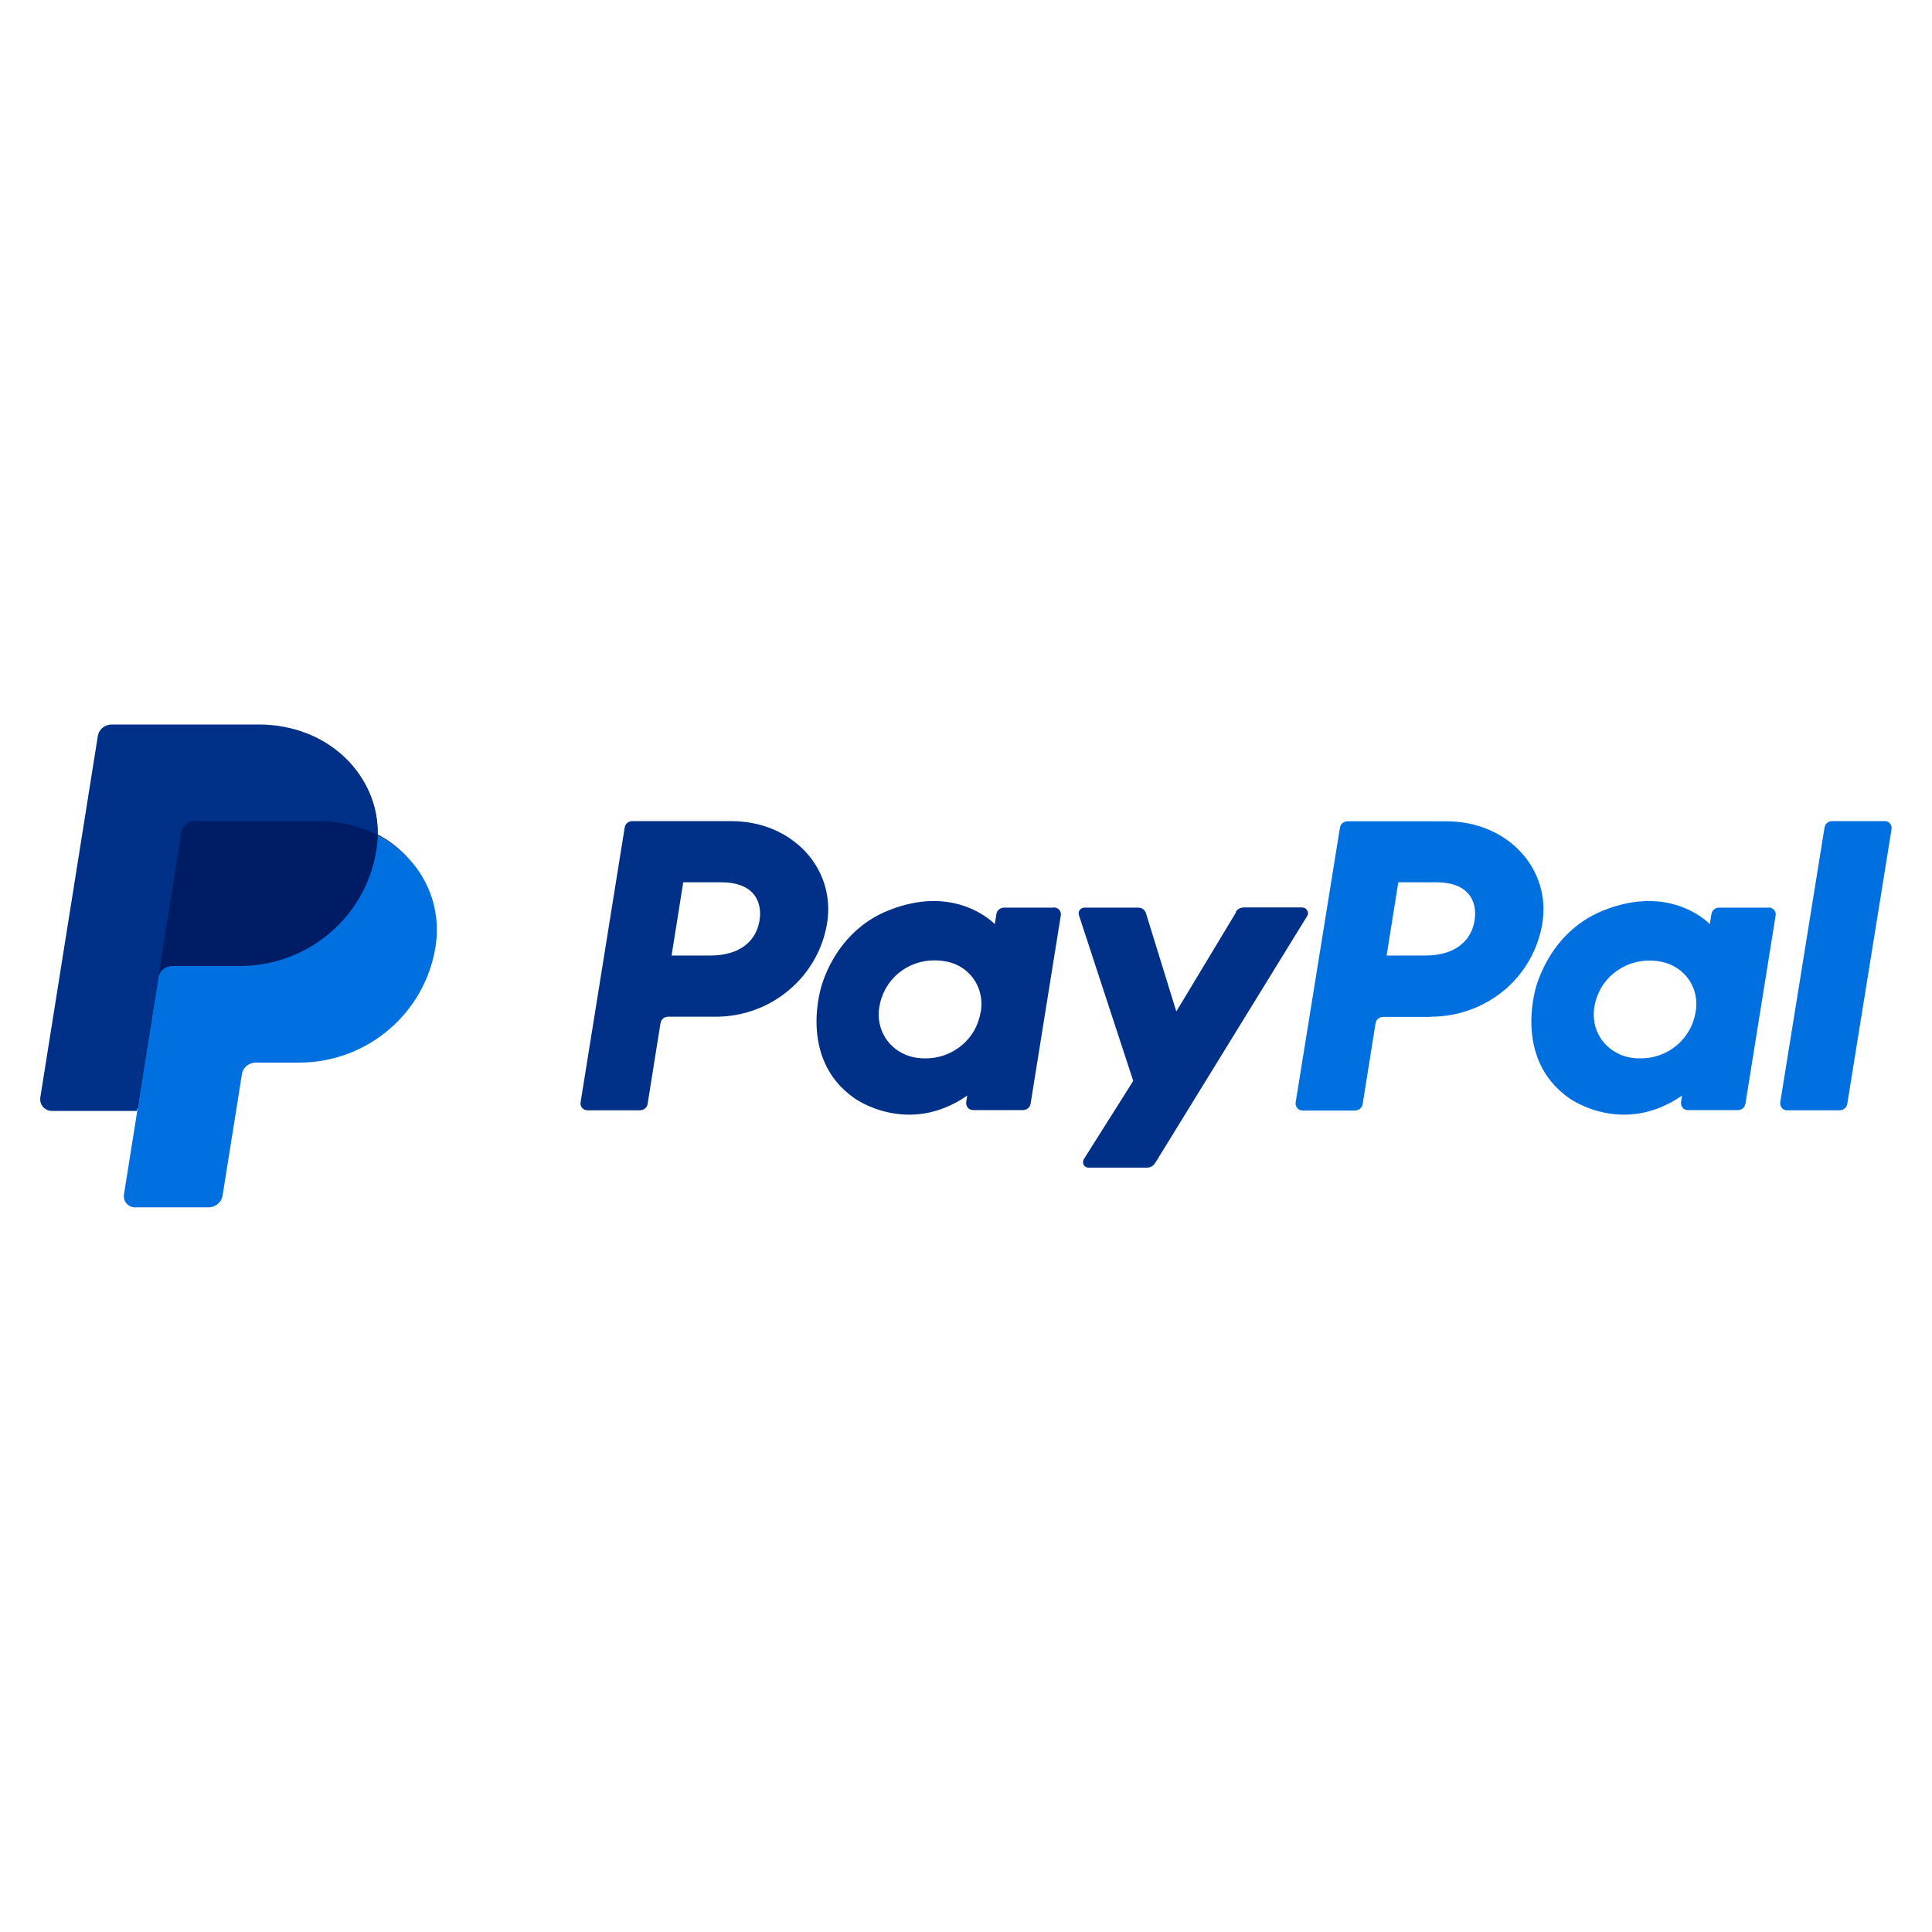 <?xml version="1.0" encoding="UTF-8"?>
<svg id="Ebene_1" data-name="Ebene 1" xmlns="http://www.w3.org/2000/svg" viewBox="0 0 96 96">
  <defs>
    <style>
      .cls-1 {
        fill: #001c64;
      }

      .cls-2 {
        fill: #003087;
      }

      .cls-3 {
        fill: #0070e0;
      }
    </style>
  </defs>
  <path class="cls-3" d="M90.66,41.12l-2.2,13.65c-.03.19.1.37.29.4.02,0,.04,0,.06,0h2.6c.19,0,.35-.13.38-.32l2.2-13.65c.03-.19-.1-.37-.29-.4-.02,0-.04,0-.06,0h-2.6c-.19,0-.35.13-.38.32ZM87.89,45.1h-2.47c-.19,0-.35.13-.38.32l-.08.5s-1.91-2.05-5.31-.67c-1.95.79-2.88,2.44-3.28,3.64,0,0-1.26,3.66,1.59,5.67,0,0,2.64,1.94,5.62-.12l-.05.32c-.02.15.06.31.2.37.05.02.1.03.15.03h2.47c.19,0,.35-.13.38-.32l1.5-9.35c.02-.1-.01-.2-.08-.28-.07-.08-.17-.12-.27-.12h0ZM84.26,50.26c-.1.65-.43,1.25-.94,1.68-.51.43-1.16.66-1.83.65-.26,0-.52-.03-.77-.11-1.06-.34-1.67-1.34-1.5-2.43.1-.65.43-1.25.94-1.67.51-.43,1.16-.66,1.83-.65.26,0,.52.04.77.11,1.07.33,1.68,1.34,1.5,2.43h0ZM71.1,50.52c1.34,0,2.63-.47,3.65-1.32,1.01-.85,1.68-2.03,1.89-3.33.43-2.7-1.72-5.06-4.77-5.06h-4.91c-.19,0-.35.13-.38.32l-2.2,13.65c-.02.15.06.31.2.37.05.02.1.03.15.03h2.6c.19,0,.35-.13.38-.32l.64-4.01c.03-.19.19-.32.38-.32h2.36s0,0,0,0ZM73.27,45.74c-.16,1-.95,1.74-2.45,1.74h-1.92l.58-3.64h1.89c1.56,0,2.06.9,1.9,1.9h0Z"/>
  <path class="cls-2" d="M61.42,45.33l-2.97,4.93-1.51-4.89c-.05-.16-.2-.27-.37-.27h-2.68c-.14,0-.27.1-.29.24,0,.05,0,.09.01.13l2.7,8.24-2.45,3.88c-.08.13-.05.3.08.39,0,0,0,0,.01,0,.04.03.1.04.15.04h2.89c.17,0,.32-.09.41-.23l7.55-12.27c.06-.09.06-.2,0-.29-.05-.09-.15-.14-.25-.14h-2.89c-.17,0-.33.08-.41.23ZM52.36,45.1h-2.47c-.19,0-.35.13-.38.32l-.08.5s-1.92-2.05-5.31-.67c-1.94.79-2.88,2.44-3.27,3.64,0,0-1.26,3.66,1.59,5.67,0,0,2.64,1.94,5.62-.12l-.05.32c-.02.15.06.31.2.37.05.02.1.03.15.03h2.47c.19,0,.35-.13.38-.32l1.5-9.35c.03-.16-.06-.31-.2-.37-.05-.02-.1-.03-.15-.03h0ZM48.73,50.27c-.1.65-.43,1.25-.94,1.67-.51.43-1.16.66-1.83.65-.26,0-.52-.03-.77-.11-1.06-.34-1.67-1.34-1.5-2.43.1-.65.43-1.25.94-1.68.51-.43,1.16-.66,1.84-.65.26,0,.52.04.78.11,1.06.33,1.66,1.34,1.49,2.43h0ZM35.57,50.52c1.33,0,2.63-.47,3.64-1.33,1.01-.85,1.68-2.03,1.89-3.33.43-2.7-1.72-5.06-4.77-5.06h-4.91c-.19,0-.35.13-.38.32l-2.19,13.65c-.03.16.06.31.2.37.05.02.1.03.15.03h2.6c.19,0,.35-.13.38-.32l.64-4.01c.03-.19.19-.32.38-.32h2.36ZM37.74,45.74c-.16,1-.95,1.74-2.45,1.74h-1.92l.58-3.64h1.89c1.56,0,2.06.9,1.9,1.9h0Z"/>
  <path class="cls-1" d="M18.77,41.5c.06-3.01-2.45-5.33-5.91-5.33h-7.15c-.34,0-.64.25-.69.58l-2.86,17.7c-.05.31.16.59.47.64.03,0,.06,0,.09,0h4.23l-.66,4.1c-.05.31.16.59.47.64.03,0,.06,0,.09,0h3.45c.17,0,.31-.06.44-.17.13-.11.15-.26.17-.42l1.01-5.89c.03-.16.11-.37.24-.48.13-.11.24-.17.4-.17h2.11c3.38,0,6.25-2.38,6.78-5.69.37-2.35-.65-4.49-2.69-5.55h0Z"/>
  <path class="cls-3" d="M7.87,48.58l-1.05,6.62-.66,4.15c-.05.31.16.59.47.64.03,0,.06,0,.09,0h3.65c.34,0,.64-.25.69-.58l.96-6.03c.05-.34.35-.58.69-.58h2.15c3.38,0,6.25-2.44,6.78-5.75.37-2.35-.82-4.49-2.87-5.55,0,.25-.03.5-.07.75-.52,3.31-3.4,5.75-6.78,5.75h-3.36c-.34,0-.64.25-.69.58"/>
  <path class="cls-2" d="M6.81,55.2H2.57c-.31,0-.57-.25-.57-.56,0-.03,0-.06,0-.09l2.86-17.97c.05-.34.35-.58.69-.58h7.3c3.45,0,5.97,2.49,5.91,5.5-.86-.45-1.87-.7-2.98-.7h-6.08c-.34,0-.64.25-.69.58l-1.15,7.2-1.06,6.62h0Z"/>
</svg>